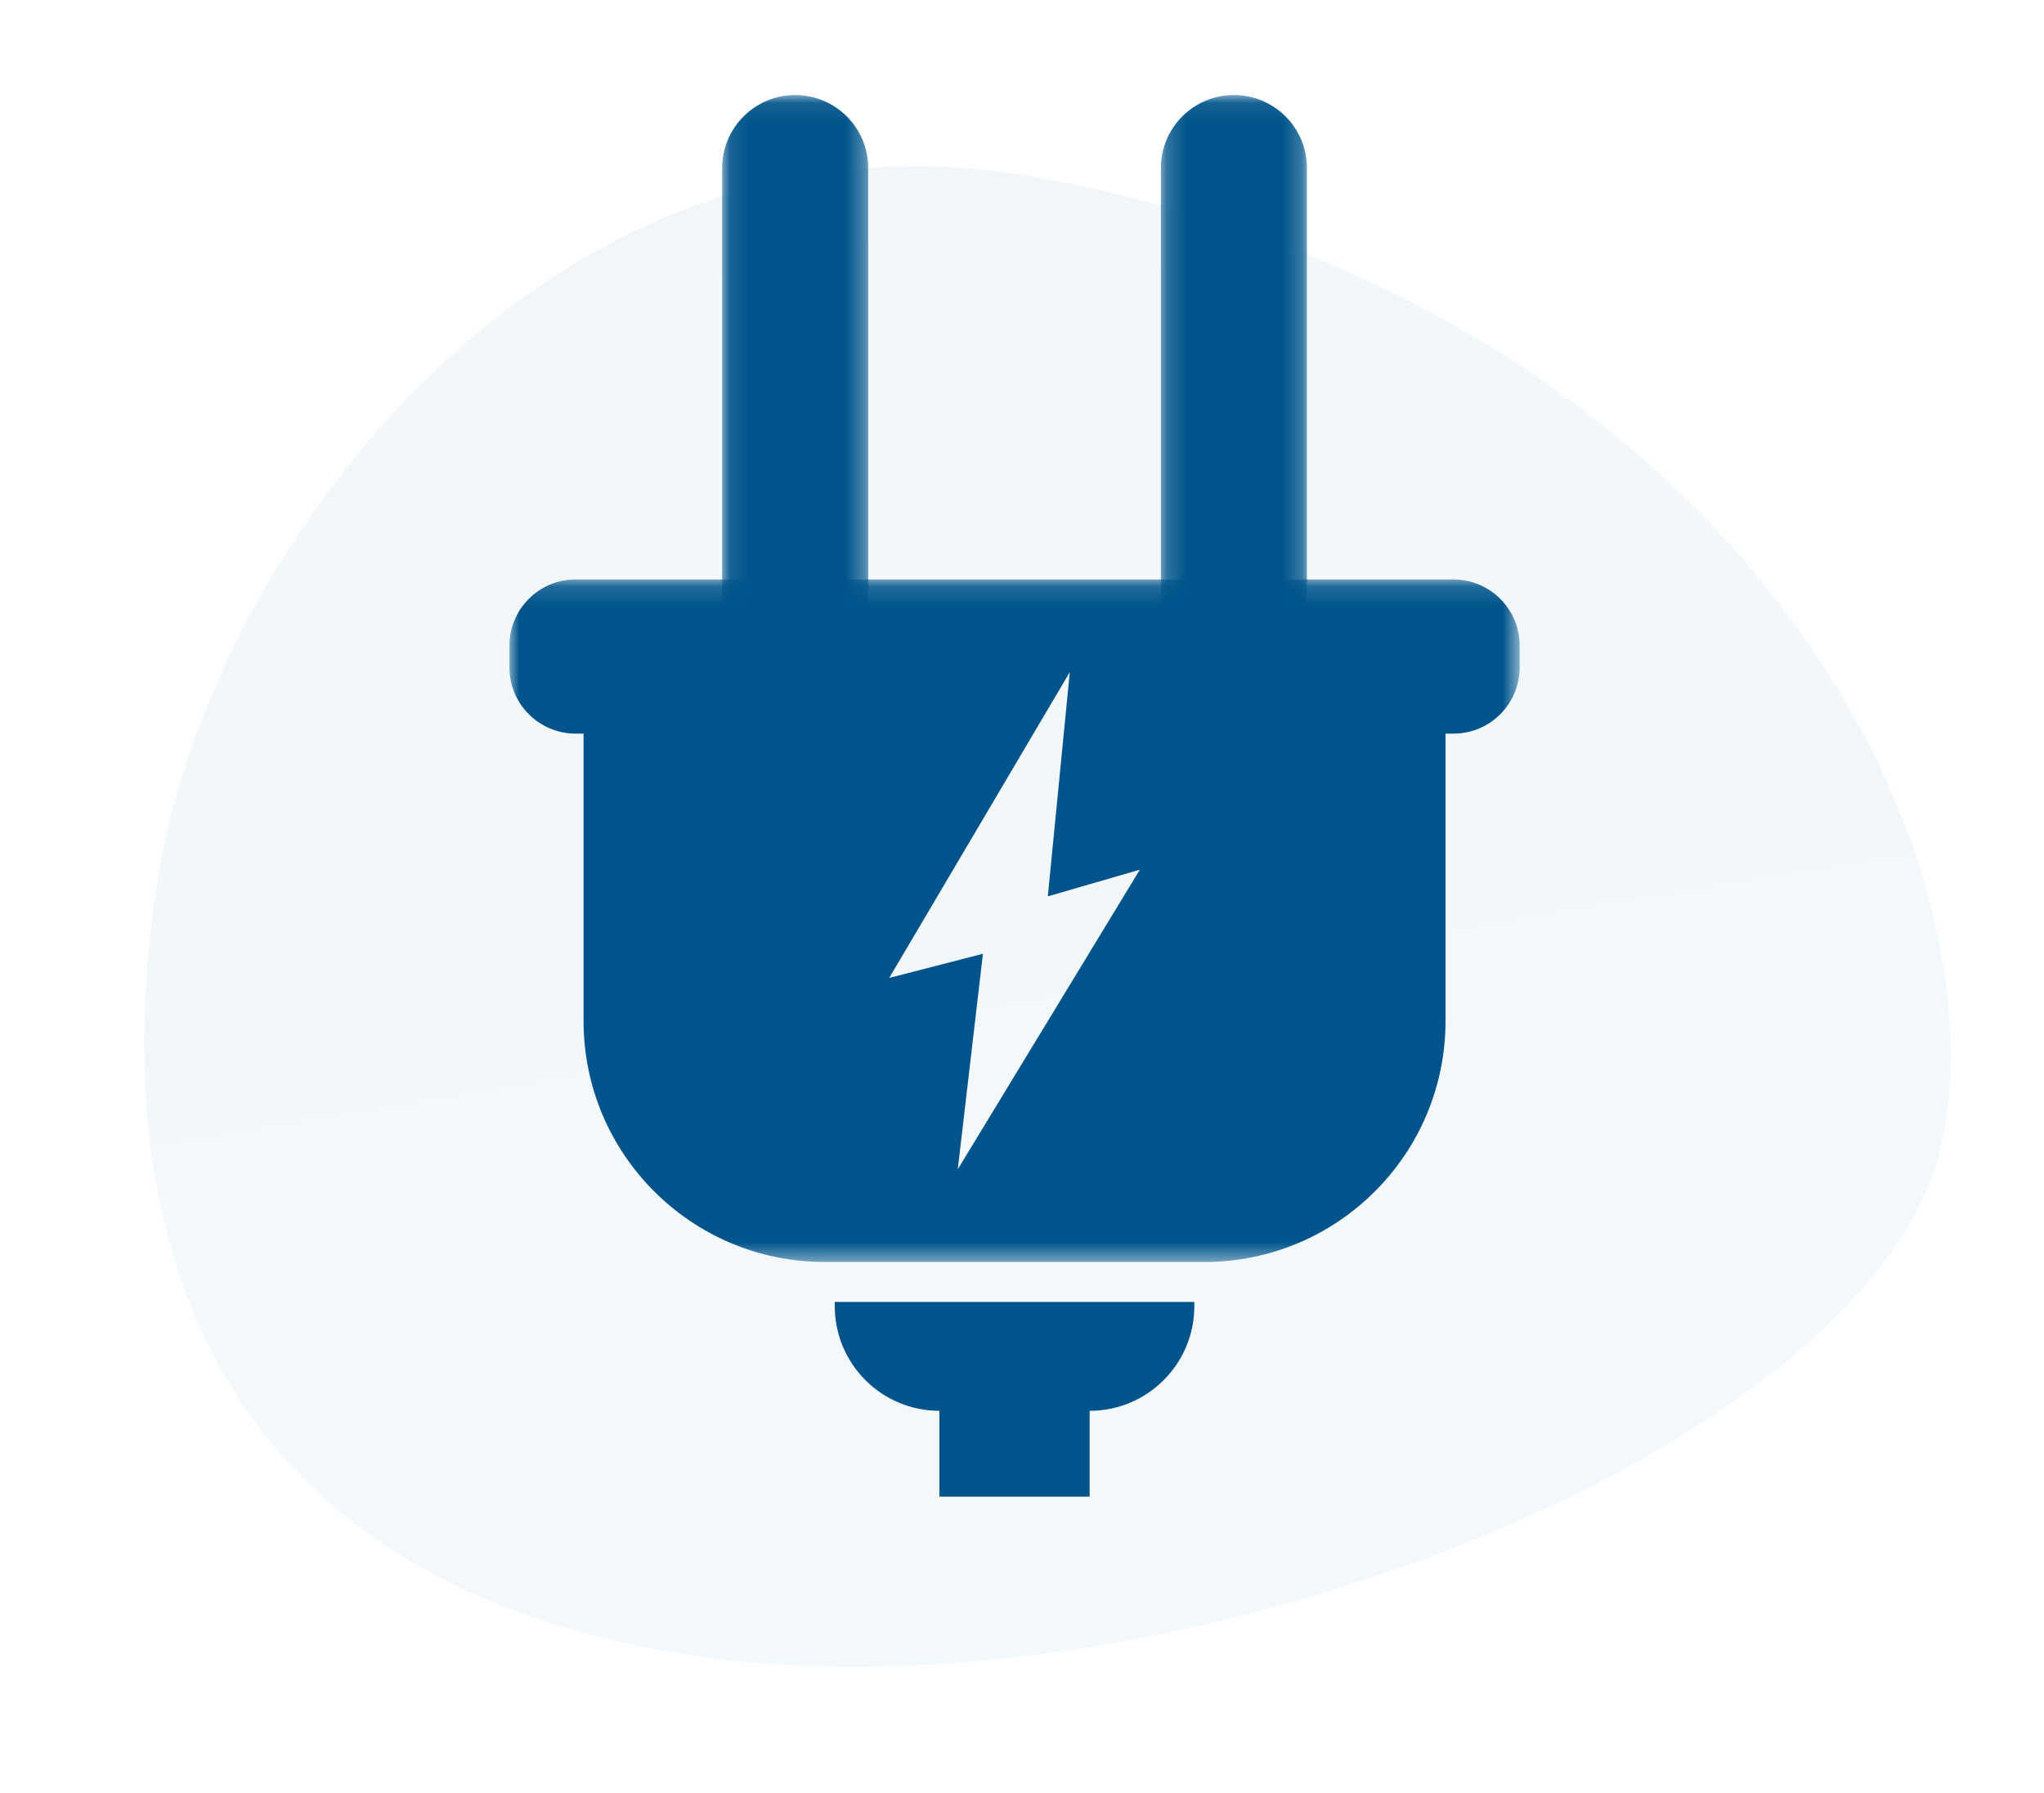 <?xml version="1.0" encoding="UTF-8"?>
<svg width="106px" height="93px" viewBox="0 0 106 93" version="1.1" xmlns="http://www.w3.org/2000/svg" xmlns:xlink="http://www.w3.org/1999/xlink">
    <title>Group 57</title>
    <defs>
        <linearGradient x1="-1.11022302e-14%" y1="50%" x2="100%" y2="50%" id="linearGradient-1">
            <stop stop-color="#017AC1" offset="0%"></stop>
            <stop stop-color="#017AC1" offset="17.428%"></stop>
            <stop stop-color="#00548B" offset="100%"></stop>
        </linearGradient>
        <polygon id="path-2" points="0.103 0.084 7.678 0.084 7.678 31.743 0.103 31.743"></polygon>
        <polygon id="path-4" points="0.197 0.084 7.771 0.084 7.771 31.743 0.197 31.743"></polygon>
        <polygon id="path-6" points="0 0.147 52.391 0.147 52.391 35.542 0 35.542"></polygon>
    </defs>
    <g id="01---Maquettes" stroke="none" stroke-width="1" fill="none" fill-rule="evenodd">
        <g id="Group-57">
            <g id="Group-4" fill="url(#linearGradient-1)" fill-opacity="0.05">
                <path d="M17.74,21.427 C26.807,-2.742 47.081,-2.546 62.616,3.198 C78.144,8.955 98.501,30.094 89.452,54.279 C77.088,87.268 47.998,97.473 32.469,91.724 C16.941,85.969 8.69,45.611 17.74,21.427" id="Fill-1-Copy" transform="translate(52.836, 46.62) rotate(260) translate(-52.836, -46.62) "></path>
            </g>
            <g id="Group-12" transform="translate(26.418, 4.662)">
                <g id="Group-3" transform="translate(10.929, 0.183)">
                    <mask id="mask-3" fill="white">
                        <use xlink:href="#path-2"></use>
                    </mask>
                    <g id="Clip-2"></g>
                    <path d="M7.678,31.743 L0.103,31.743 L0.103,3.871 C0.103,1.779 1.799,0.084 3.891,0.084 C5.982,0.084 7.678,1.779 7.678,3.871 L7.678,31.743 Z" id="Fill-1" fill="#00548B" mask="url(#mask-3)"></path>
                </g>
                <g id="Group-6" transform="translate(33.587, 0.183)">
                    <mask id="mask-5" fill="white">
                        <use xlink:href="#path-4"></use>
                    </mask>
                    <g id="Clip-5"></g>
                    <path d="M7.771,31.743 L0.197,31.743 L0.197,3.871 C0.197,1.779 1.892,0.084 3.984,0.084 C6.076,0.084 7.771,1.779 7.771,3.871 L7.771,31.743 Z" id="Fill-4" fill="#00548B" mask="url(#mask-5)"></path>
                </g>
                <path d="M16.872,62.856 L16.872,63.072 C16.872,66.07 19.302,68.501 22.3,68.501 L22.3,72.954 L30.09,72.954 L30.09,68.501 C33.088,68.501 35.519,66.07 35.519,63.072 L35.519,62.856 L16.872,62.856 Z" id="Fill-7" fill="#00548B"></path>
                <g id="Group-11" transform="translate(0, 25.24)">
                    <mask id="mask-7" fill="white">
                        <use xlink:href="#path-6"></use>
                    </mask>
                    <g id="Clip-10"></g>
                    <path d="M23.251,30.737 L24.556,19.56 L19.696,20.812 L29.061,4.952 L27.921,16.581 L32.694,15.198 L23.251,30.737 Z M48.955,0.147 L3.436,0.147 C1.538,0.147 -7.99686128e-05,1.686 -7.99686128e-05,3.583 L-7.99686128e-05,4.707 C-7.99686128e-05,6.605 1.538,8.143 3.436,8.143 L3.845,8.143 L3.845,23.042 C3.845,29.946 9.441,35.542 16.344,35.542 L36.046,35.542 C42.949,35.542 48.546,29.946 48.546,23.042 L48.546,8.143 L48.955,8.143 C50.852,8.143 52.391,6.605 52.391,4.707 L52.391,3.583 C52.391,1.686 50.852,0.147 48.955,0.147 L48.955,0.147 Z" id="Fill-9" fill="#00548B" mask="url(#mask-7)"></path>
                </g>
            </g>
        </g>
    </g>
</svg>